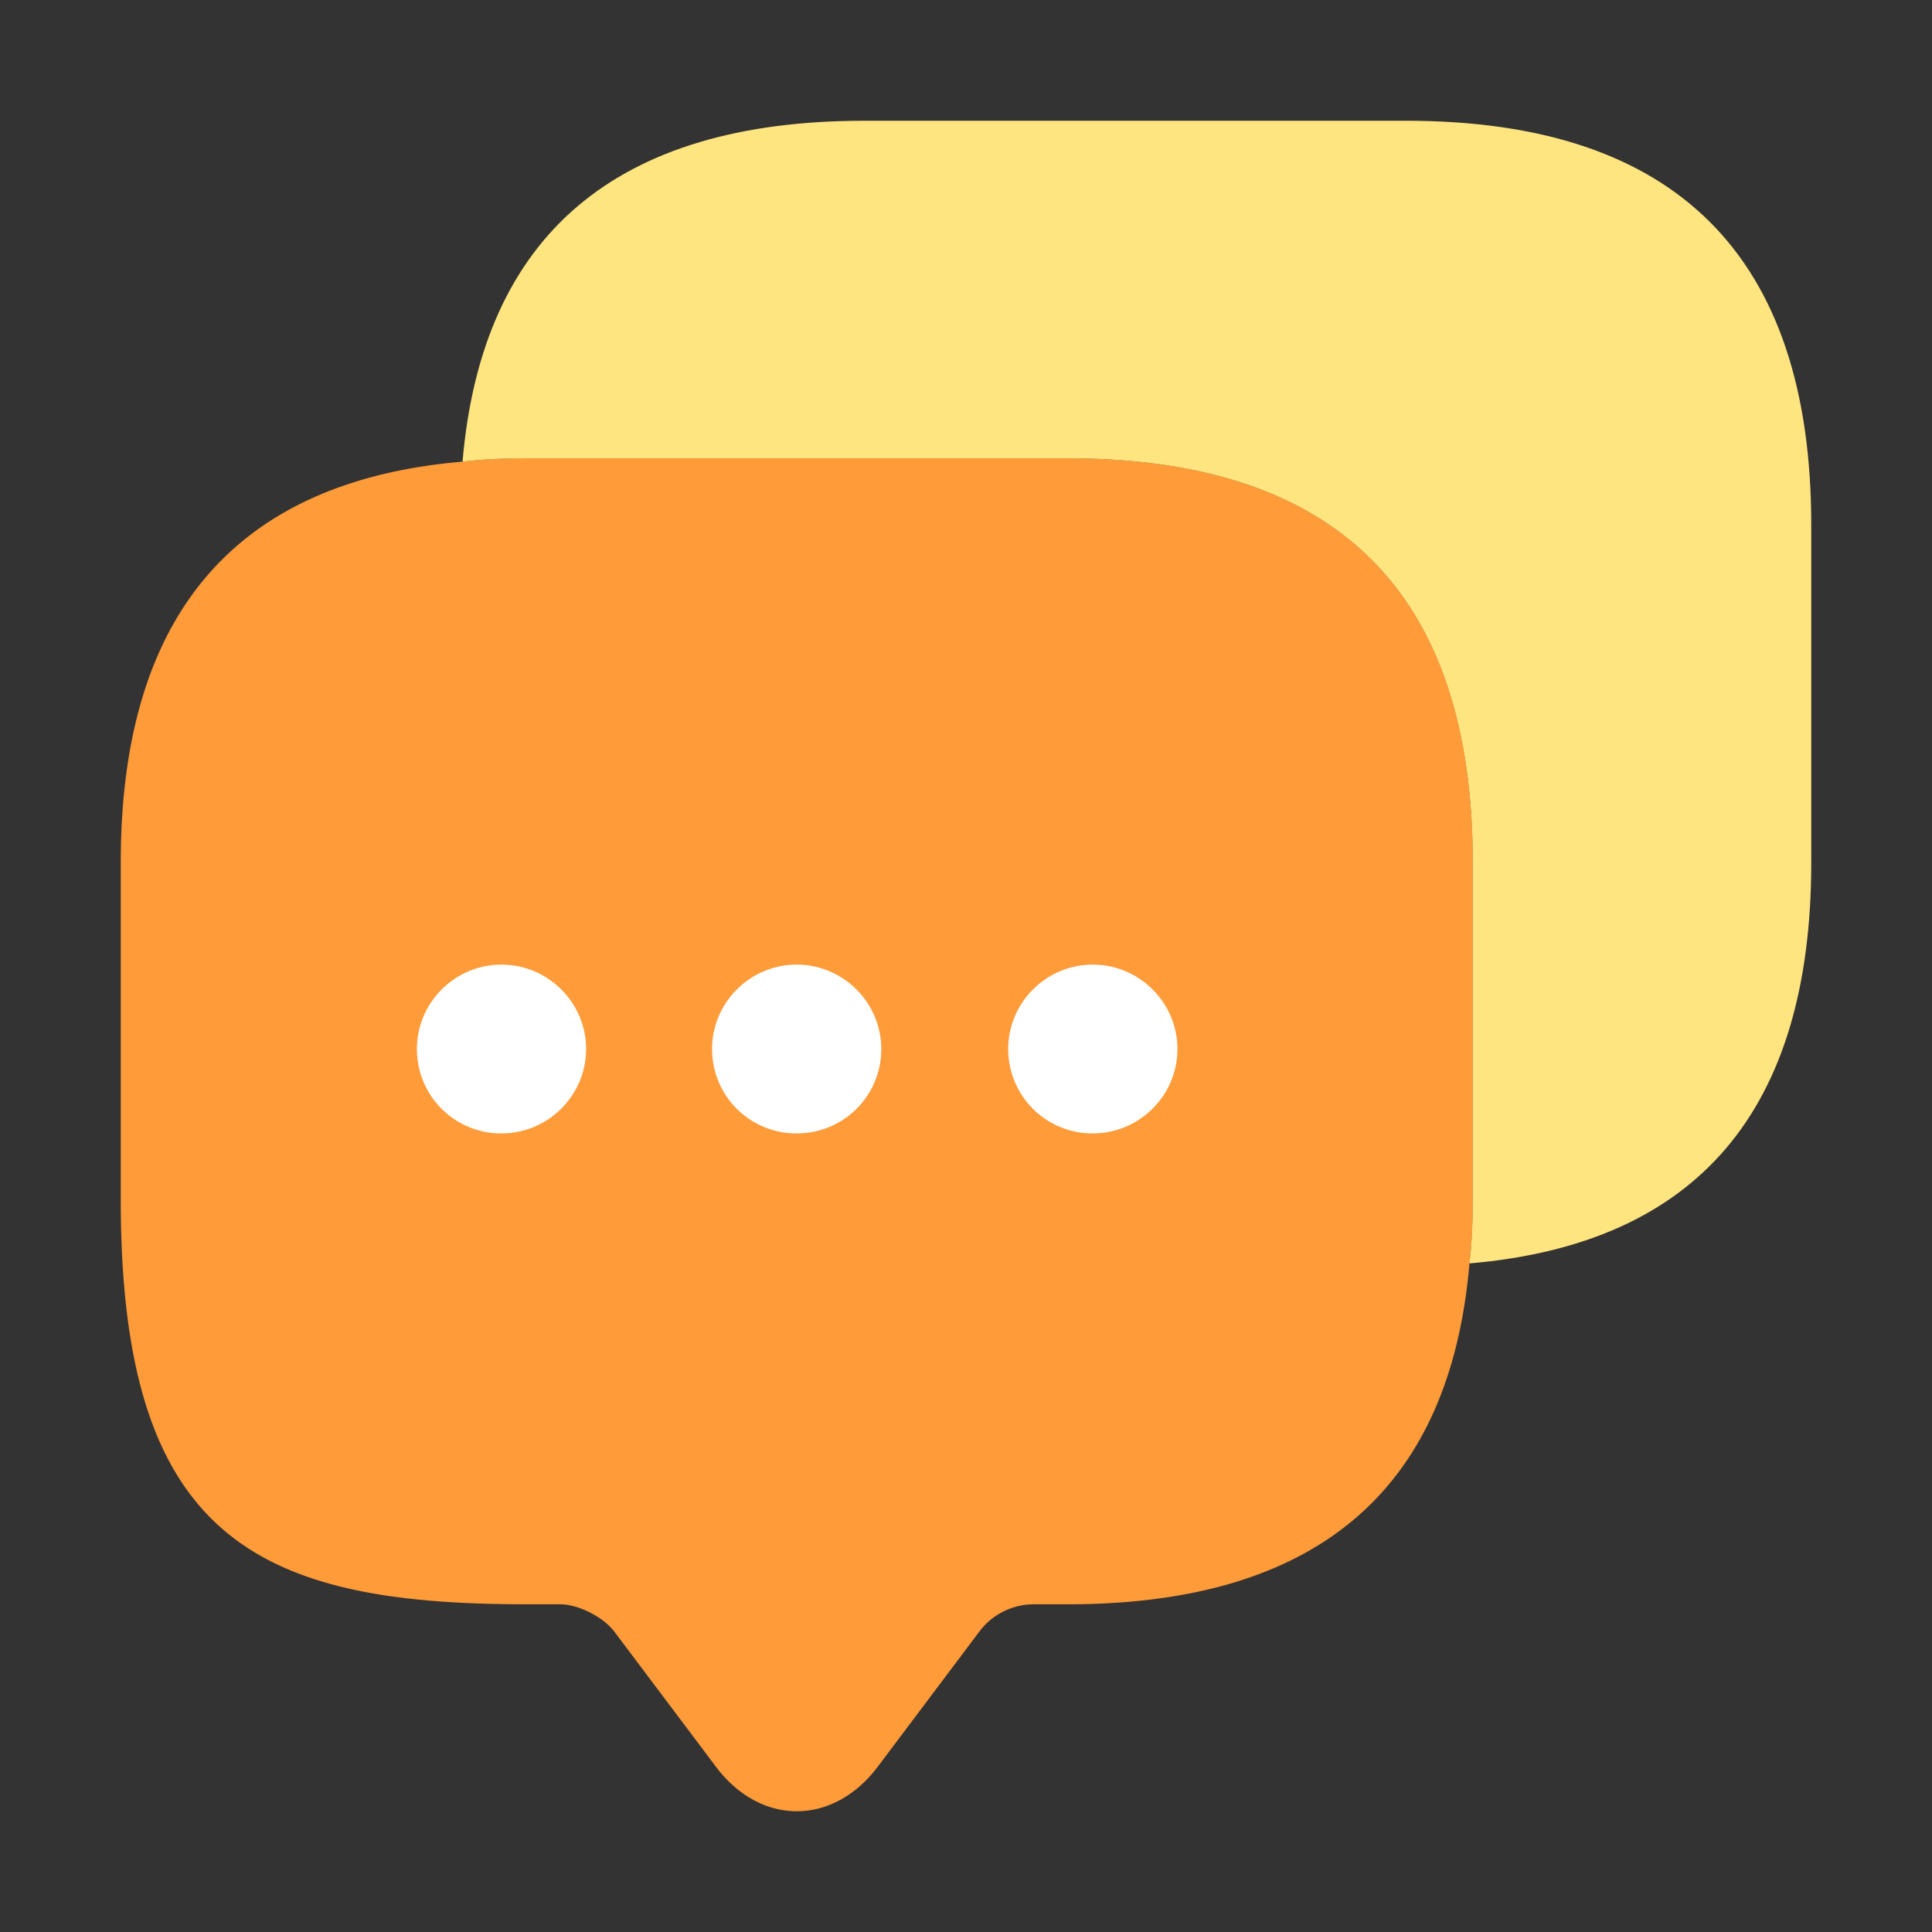 <svg width="32" height="32" viewBox="0 0 32 32" xmlns="http://www.w3.org/2000/svg">
    <rect x="0" y="0" width="32" height="32" fill="#333333" stroke="none"/>
    <g fill-rule="nonzero" fill="none">
        <path d="M24.395 14.286v5.591c0 .363-.014.713-.056 1.048-.322 3.774-2.55 5.647-6.657 5.647h-.56c-.35 0-.687.168-.897.447l-1.682 2.237c-.743.992-1.948.992-2.69 0l-1.682-2.237c-.183-.237-.59-.447-.897-.447h-.561C4.243 26.572 2 25.468 2 19.877v-5.591c0-4.095 1.892-6.318 5.662-6.64a8.522 8.522 0 0 1 1.051-.055h8.97c4.47 0 6.712 2.236 6.712 6.695z" fill="#FF9B38"/>
        <path d="M13.195 15.977c.771 0 1.402.63 1.402 1.398 0 .769-.617 1.398-1.402 1.398a1.395 1.395 0 0 1-1.401-1.398c0-.769.63-1.398 1.401-1.398zm4.905 0c.771 0 1.402.63 1.402 1.398 0 .769-.63 1.398-1.402 1.398a1.395 1.395 0 0 1-1.401-1.398c0-.769.63-1.398 1.401-1.398zm-9.793 0c.77 0 1.401.63 1.401 1.398 0 .769-.63 1.398-1.401 1.398a1.395 1.395 0 0 1-1.402-1.398c0-.769.63-1.398 1.402-1.398z" fill="#FFF"/>
        <path d="M30 8.695v5.591c0 4.11-1.892 6.318-5.662 6.64.042-.336.056-.686.056-1.049v-5.591c0-4.459-2.242-6.695-6.713-6.695h-8.97c-.364 0-.714.014-1.05.056C7.983 3.887 10.21 2 14.318 2h8.969C27.757 2 30 4.236 30 8.695z" fill="#FFE57F"/>
    </g>
</svg>
